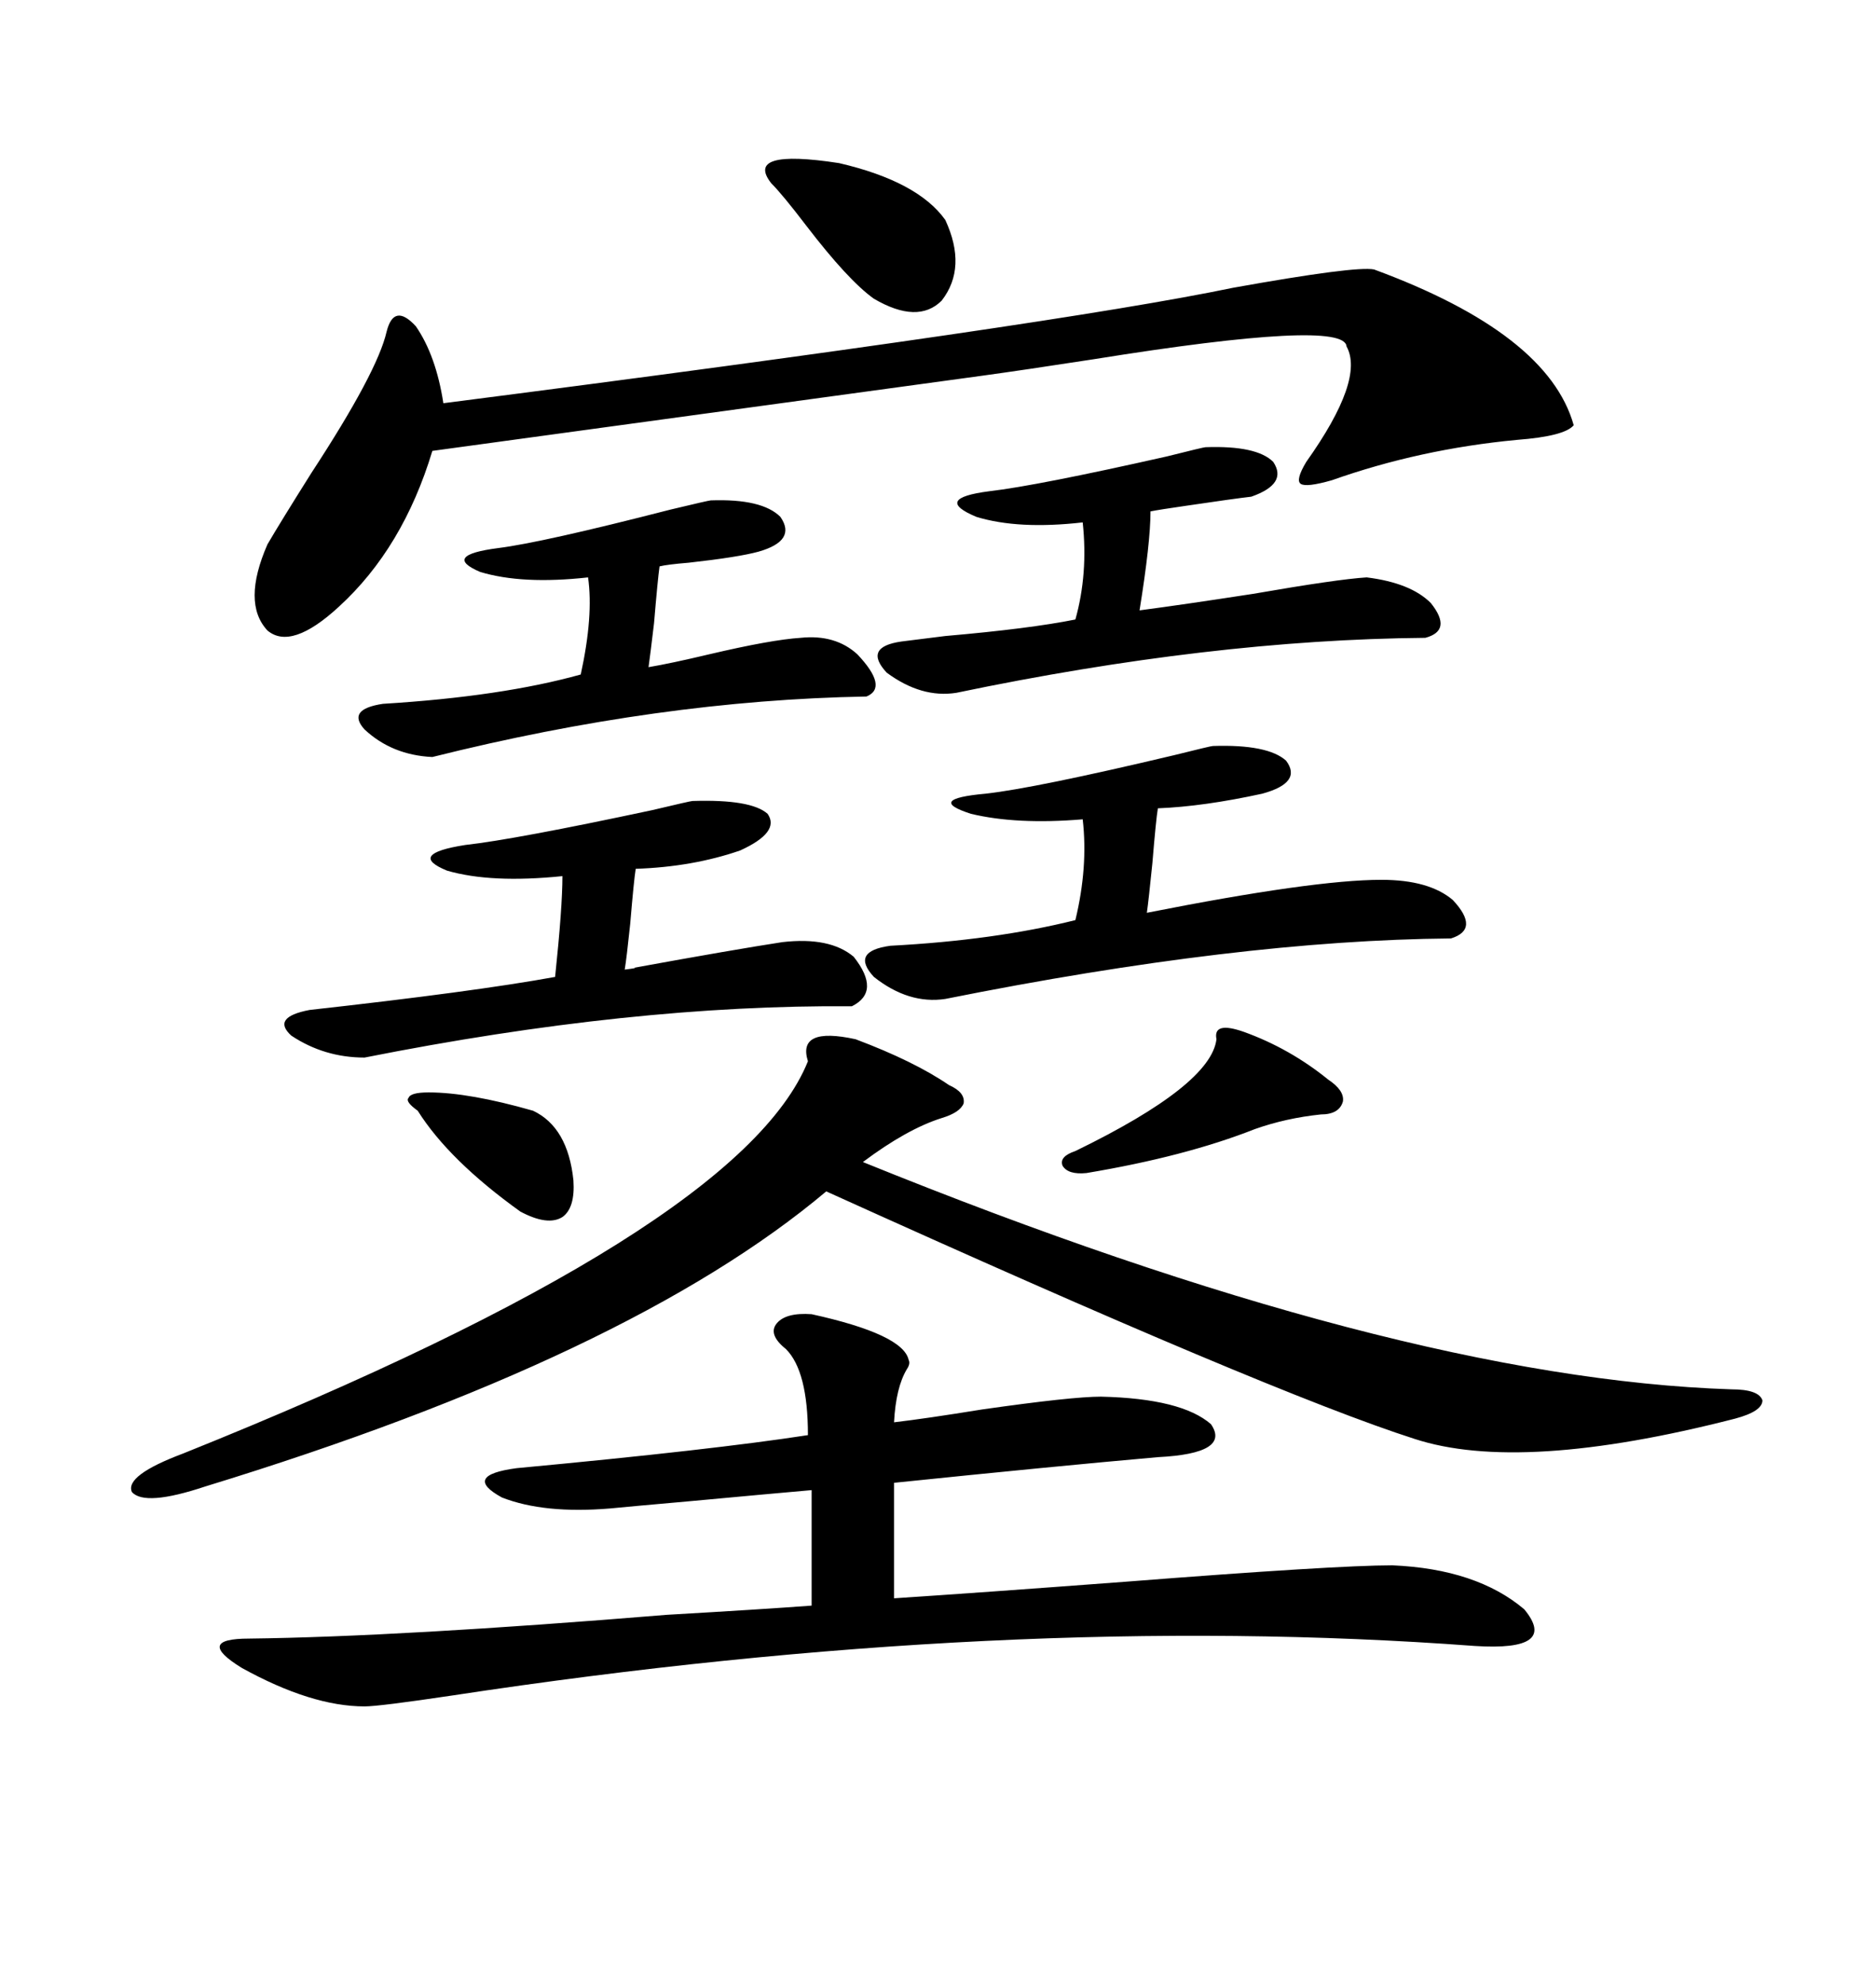<svg xmlns="http://www.w3.org/2000/svg" xmlns:xlink="http://www.w3.org/1999/xlink" width="300" height="317.285"><path d="M129.79 210.06L129.79 210.06Q144.43 213.28 145.31 217.38L145.31 217.38Q145.61 217.97 145.02 218.85L145.02 218.85Q143.26 221.78 142.97 227.34L142.97 227.34Q147.95 226.76 157.03 225.29L157.03 225.29Q171.39 223.24 176.07 223.24L176.07 223.24Q188.96 223.54 193.65 227.64L193.65 227.64Q196.88 232.32 185.16 232.91L185.16 232.91Q168.46 234.38 142.97 237.01L142.97 237.01L142.97 255.47Q156.45 254.59 179.88 252.83L179.88 252.83Q213.57 250.20 222.66 250.20L222.66 250.20Q236.13 250.78 243.75 257.23L243.75 257.23Q249.32 263.96 235.84 263.09L235.84 263.09Q161.13 257.52 72.36 271.00L72.36 271.00Q60.64 272.75 58.30 272.75L58.30 272.75Q49.80 272.75 38.67 266.60L38.67 266.60Q31.05 261.91 39.84 261.91L39.84 261.91Q63.87 261.62 106.64 258.11L106.64 258.11Q121.88 257.23 129.79 256.64L129.79 256.64L129.79 238.18Q123.05 238.77 110.45 239.94L110.45 239.94Q100.49 240.82 97.56 241.11L97.56 241.11Q87.01 241.99 80.27 239.36L80.27 239.36Q73.83 235.84 82.62 234.67L82.62 234.67Q113.96 231.74 129.20 229.39L129.20 229.39Q129.20 219.14 125.68 215.63L125.68 215.63Q122.75 213.28 124.22 211.52L124.22 211.52Q125.68 209.77 129.79 210.06ZM136.82 166.11L136.82 166.11Q146.19 169.63 151.76 173.44L151.76 173.44Q154.39 174.61 154.10 176.37L154.10 176.37Q153.52 177.83 150.59 178.71L150.59 178.71Q145.02 180.47 137.99 185.74L137.99 185.74Q223.24 220.31 276.86 222.07L276.86 222.07Q281.25 222.07 281.84 223.83L281.84 223.83Q281.84 225.59 277.44 226.76L277.44 226.76Q243.16 235.55 226.17 229.98L226.17 229.98Q203.32 222.66 132.13 190.43L132.13 190.43Q100.78 216.80 32.81 237.60L32.81 237.60Q23.14 240.82 21.09 238.48L21.09 238.48Q19.92 235.84 29.30 232.32L29.30 232.32Q118.36 196.58 129.20 169.63L129.20 169.63Q127.44 164.06 136.82 166.11ZM219.73 43.07L219.73 43.07Q247.56 53.32 251.66 67.97L251.66 67.97Q250.20 69.73 242.58 70.31L242.58 70.31Q227.05 71.78 212.99 76.76L212.99 76.76Q208.89 77.93 208.01 77.34L208.01 77.34Q207.13 76.76 208.89 73.83L208.89 73.83Q218.26 60.64 215.33 55.37L215.33 55.37Q215.04 50.98 174.90 57.42L174.90 57.42Q163.48 59.18 157.03 60.06L157.03 60.06L69.14 72.07Q64.45 87.60 54.20 96.97L54.20 96.97Q46.58 104.00 42.77 100.78L42.77 100.78Q38.67 96.39 42.77 87.01L42.77 87.01Q44.82 83.50 49.80 75.59L49.80 75.59Q60.35 59.47 61.82 53.03L61.82 53.03Q62.99 48.34 66.50 52.15L66.50 52.15Q69.73 56.84 70.90 64.45L70.90 64.45Q169.04 51.86 197.17 46.00L197.17 46.00Q216.80 42.48 219.73 43.07ZM193.95 119.24L193.95 119.24Q202.73 118.95 205.66 121.58L205.66 121.58Q208.30 125.10 201.86 126.86L201.86 126.86Q192.48 128.91 185.16 129.20L185.16 129.20Q184.86 130.96 184.28 137.99L184.28 137.99Q183.69 143.85 183.40 145.90L183.40 145.90Q210.06 140.63 220.90 140.63L220.90 140.63Q228.52 140.63 232.32 143.85L232.32 143.85Q236.72 148.54 232.03 150L232.03 150Q198.05 150.29 151.17 159.67L151.17 159.67Q145.31 160.55 139.75 156.15L139.75 156.15Q135.94 152.05 142.38 151.17L142.38 151.17Q159.08 150.29 171.97 147.07L171.97 147.07Q174.02 138.57 173.14 130.96L173.14 130.96Q162.60 131.84 155.27 130.08L155.27 130.08Q147.95 127.73 157.62 126.86L157.62 126.86Q165.53 125.98 187.79 120.70L187.79 120.70Q193.65 119.24 193.95 119.24ZM110.74 128.03L110.74 128.03Q120.12 127.73 122.75 130.08L122.75 130.08Q124.80 133.01 118.36 135.94L118.36 135.94Q110.74 138.57 101.66 138.87L101.66 138.87Q101.37 140.63 100.78 147.66L100.78 147.66Q100.20 153.22 99.90 154.98L99.90 154.98Q102.25 154.69 101.37 154.69L101.37 154.69Q117.48 151.76 125.10 150.59L125.10 150.59Q132.71 149.71 136.52 152.93L136.52 152.93Q140.92 158.50 136.23 160.84L136.23 160.84Q101.07 160.55 58.30 169.04L58.30 169.04Q51.86 169.04 46.58 165.53L46.58 165.53Q43.36 162.60 49.51 161.43L49.51 161.43Q75.88 158.50 88.77 156.15L88.77 156.15Q89.94 145.02 89.94 140.04L89.94 140.04Q78.52 141.21 71.48 139.16L71.48 139.16Q65.04 136.52 74.41 135.06L74.41 135.06Q82.32 134.18 104.30 129.49L104.30 129.49Q110.45 128.03 110.74 128.03ZM192.77 71.48L192.77 71.48Q200.98 71.19 203.61 73.83L203.61 73.83Q205.96 77.34 200.10 79.39L200.10 79.39Q197.46 79.69 189.55 80.86L189.55 80.86Q185.45 81.45 183.98 81.74L183.98 81.74Q183.98 86.72 182.23 97.56L182.23 97.56Q188.96 96.68 200.39 94.92L200.39 94.92Q213.87 92.58 218.55 92.29L218.55 92.29Q225.59 93.16 228.81 96.39L228.81 96.39Q232.32 100.78 227.93 101.95L227.93 101.95Q193.65 102.25 152.93 110.74L152.93 110.74Q147.36 111.62 141.80 107.52L141.80 107.52Q137.99 103.42 144.14 102.54L144.14 102.54Q146.48 102.25 151.17 101.66L151.17 101.66Q164.65 100.49 171.97 99.02L171.97 99.02Q174.02 91.70 173.14 83.50L173.14 83.50Q162.89 84.67 156.15 82.62L156.15 82.62Q149.12 79.69 158.20 78.52L158.20 78.52Q165.82 77.64 186.62 72.95L186.62 72.95Q192.48 71.48 192.77 71.48ZM113.67 79.98L113.67 79.98Q121.88 79.69 124.80 82.62L124.80 82.62Q127.44 86.43 121.29 88.18L121.29 88.18Q118.07 89.06 110.16 89.94L110.16 89.94Q106.64 90.23 105.47 90.53L105.47 90.53Q105.18 92.58 104.59 99.61L104.59 99.61Q104.00 104.59 103.71 106.64L103.71 106.64Q107.23 106.05 113.38 104.59L113.38 104.59Q123.34 102.25 128.03 101.95L128.03 101.95Q133.59 101.37 137.11 104.59L137.11 104.59Q142.09 109.86 138.57 111.33L138.57 111.33Q105.47 111.91 69.14 121.00L69.14 121.00Q62.70 120.70 58.30 116.60L58.30 116.60Q55.37 113.38 61.23 112.50L61.23 112.50Q80.27 111.33 92.87 107.81L92.87 107.81Q94.92 98.44 94.04 92.29L94.04 92.29Q83.50 93.46 76.76 91.41L76.76 91.41Q70.61 88.77 79.69 87.60L79.69 87.60Q86.72 86.72 107.23 81.45L107.23 81.45Q113.38 79.98 113.67 79.98ZM123.34 29.30L123.34 29.30Q118.95 23.73 134.18 26.07L134.18 26.07Q146.78 29.00 151.17 35.16L151.17 35.16Q154.69 42.77 150.59 48.05L150.59 48.05Q146.78 51.86 139.75 47.75L139.75 47.75Q135.64 44.82 128.91 36.04L128.91 36.04Q125.10 31.05 123.34 29.30ZM198.93 164.94L198.93 164.94Q206.25 167.58 212.40 172.56L212.40 172.56Q215.04 174.32 214.75 176.07L214.75 176.07Q214.16 178.13 211.23 178.13L211.23 178.13Q205.66 178.71 200.68 180.47L200.68 180.47Q189.55 184.86 173.73 187.50L173.73 187.50Q170.80 187.79 169.92 186.33L169.92 186.33Q169.34 184.86 171.97 183.98L171.97 183.98Q193.65 173.44 194.53 166.11L194.53 166.11Q193.95 163.18 198.93 164.94ZM68.55 174.61L68.55 174.61Q75 174.61 85.25 177.54L85.25 177.54Q90.82 180.18 91.70 188.67L91.70 188.67Q91.99 193.07 89.94 194.53L89.94 194.53Q87.60 196.00 83.20 193.65L83.20 193.65Q71.78 185.45 66.80 177.54L66.80 177.54Q64.75 176.07 65.33 175.49L65.33 175.49Q65.63 174.61 68.55 174.61Z"/></svg>